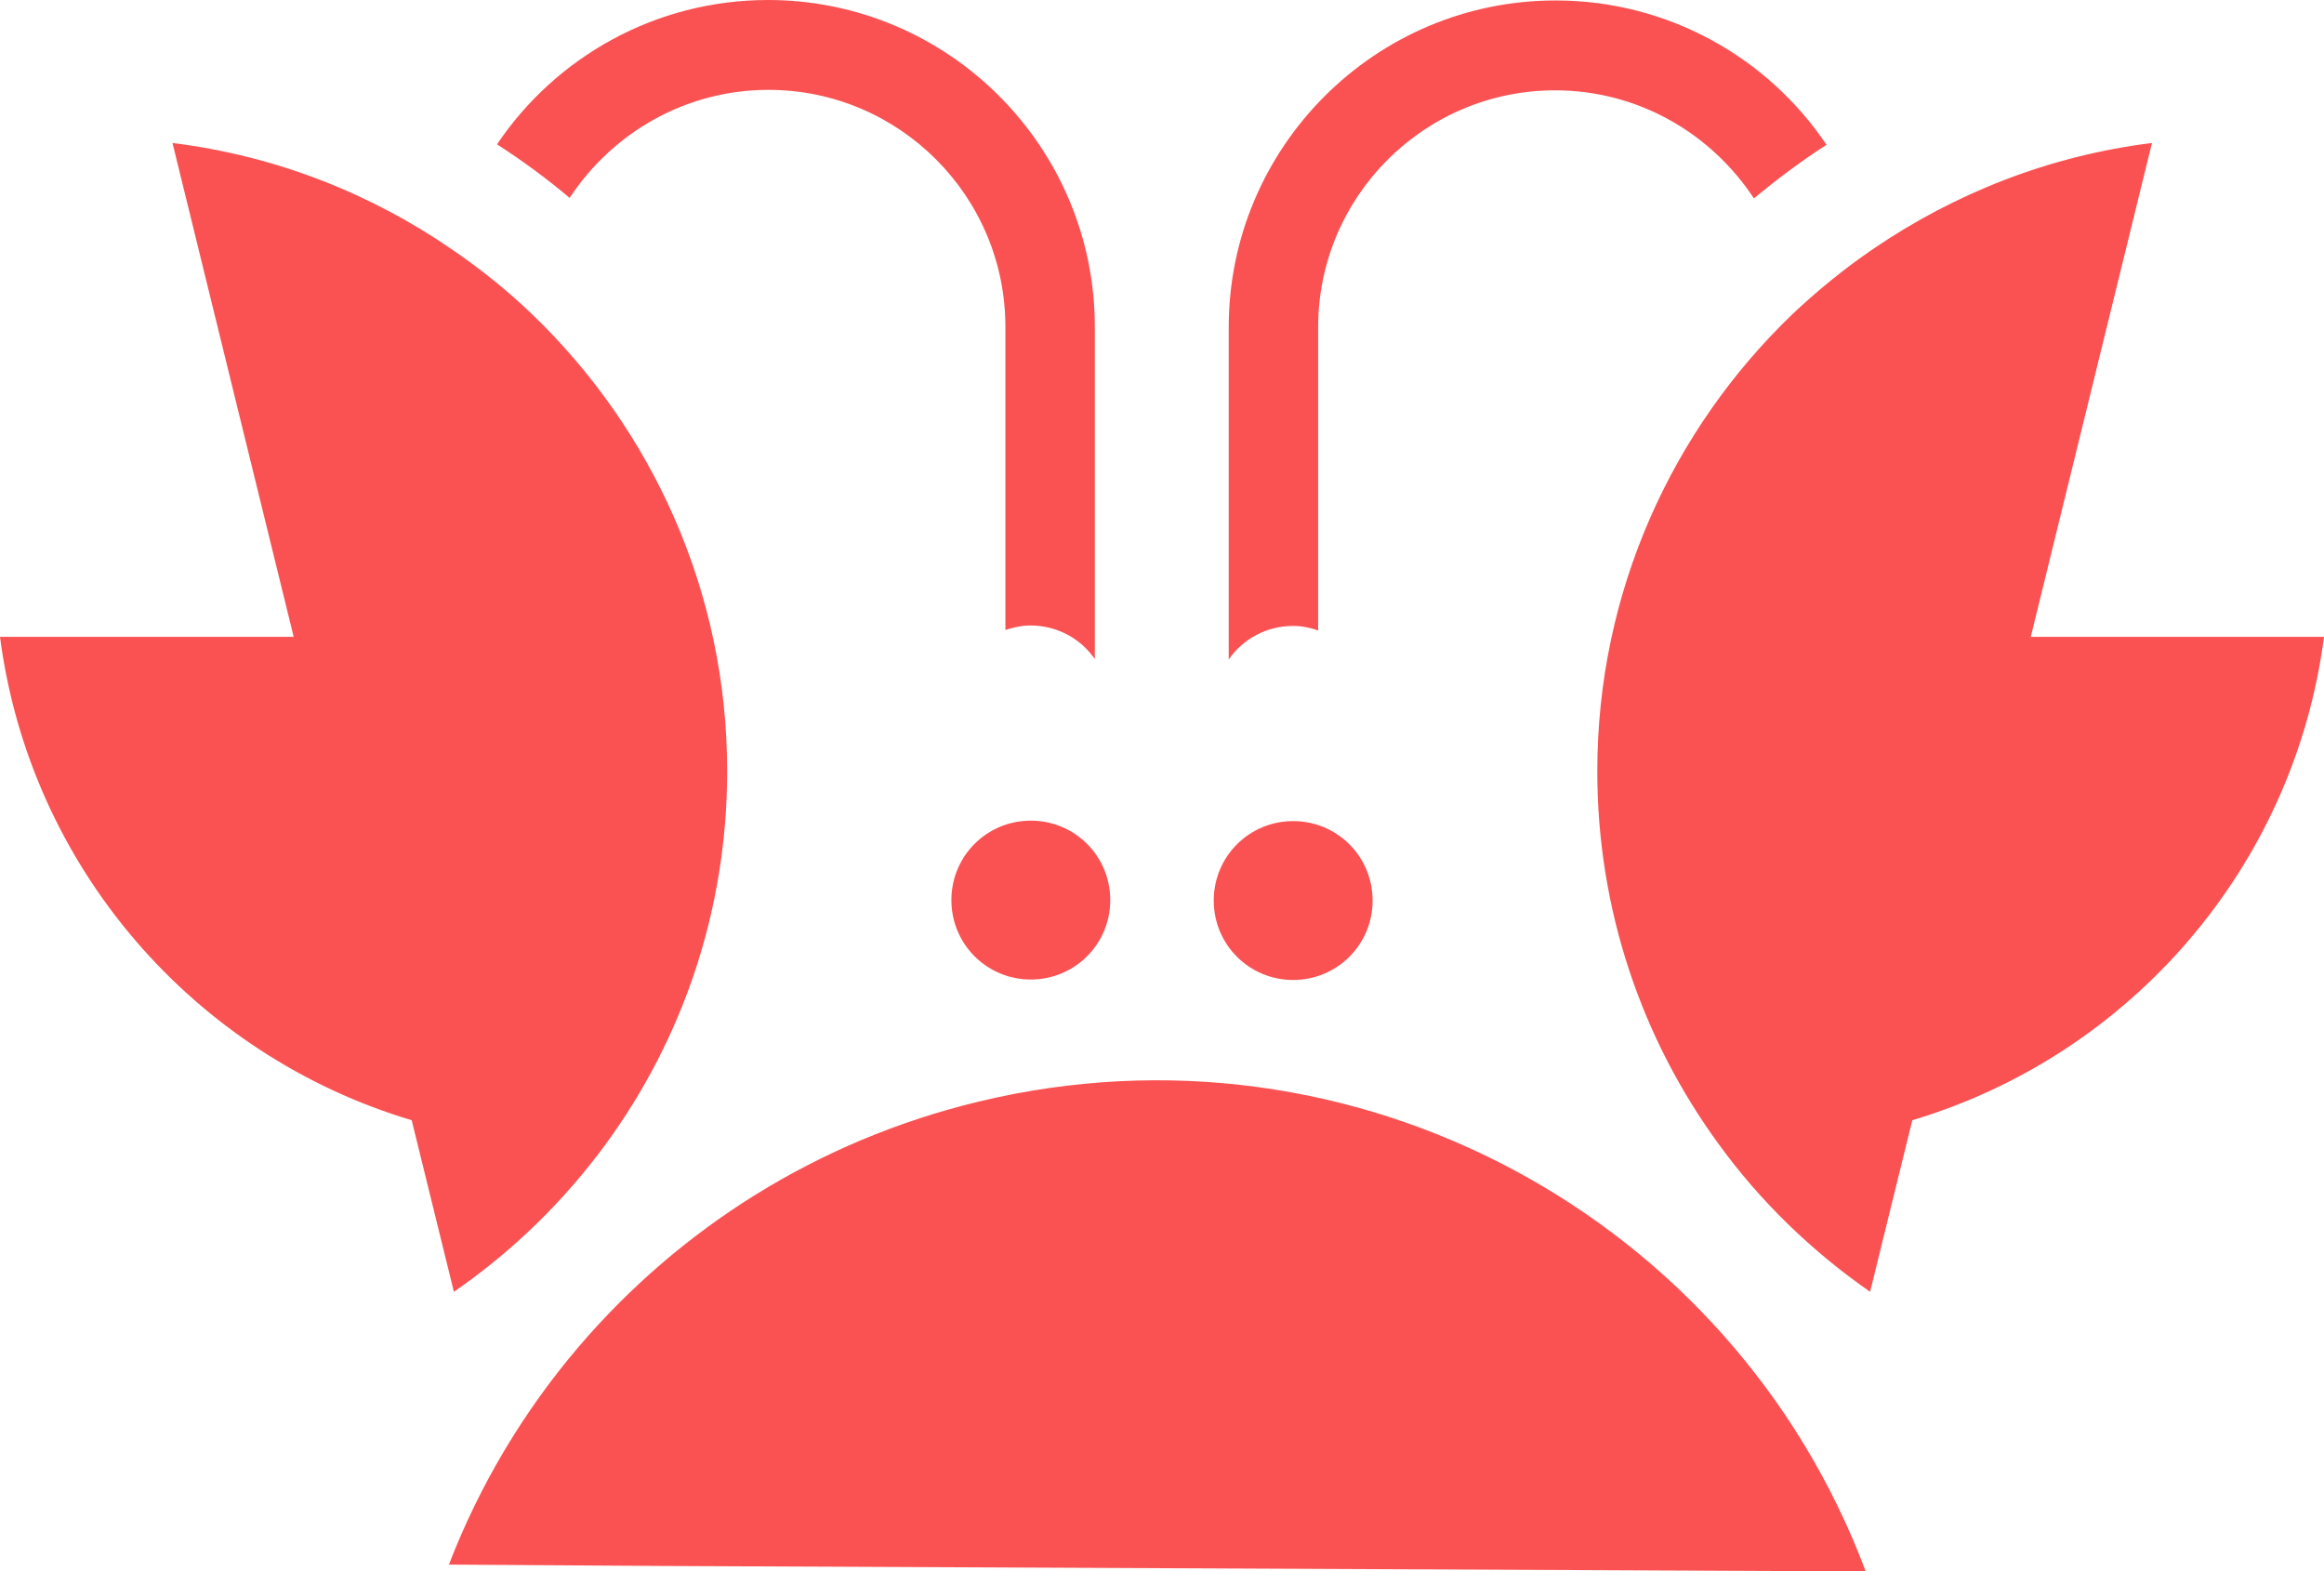 <?xml version="1.0" encoding="UTF-8"?>
<svg xmlns="http://www.w3.org/2000/svg" xml:space="preserve" viewBox="0 82.9 512 346.2">
  <path d="M169.3 102.7c28.8 0 52.2 23.4 52.2 52.2v66.8c1.8-.6 3.6-1 5.5-1 5.9 0 11.1 2.9 14.2 7.4v-73.2c0-39.7-32.3-72-72-72-24.8 0-46.8 12.6-59.7 31.8 5.6 3.6 10.9 7.5 16 11.8 9.4-14.3 25.5-23.8 43.8-23.8m115.6 118.1c1.9 0 3.8.4 5.5 1V155c0-28.8 23.4-52.2 52.2-52.2 18.3 0 34.4 9.5 43.8 23.8 5.1-4.2 10.4-8.2 16-11.8C389.5 95.6 367.5 83 342.7 83c-39.7 0-72 32.3-72 72v73.2c3.1-4.5 8.3-7.4 14.2-7.4m-69.3 104.8c-35.7 8.6-66 28.1-88.1 54-12.2 14.3-21.9 30.6-28.6 48l46.6.3 265.5 1.2v-.1c-29.2-77.8-112.5-123.4-195.4-103.4m11.5-61.9c-9.7 0-17.5 7.8-17.5 17.5s7.8 17.5 17.5 17.5 17.5-7.8 17.5-17.5-7.8-17.5-17.5-17.5m57.8 35.1c9.7 0 17.5-7.8 17.5-17.5s-7.8-17.5-17.5-17.5-17.5 7.8-17.5 17.5 7.8 17.5 17.5 17.5m162.5-75.6 26.7-108.8c-22.6 2.8-43.5 11.1-61.5 23.4-6.3 4.3-12.3 9.2-17.8 14.4-26.4 25.4-42.9 61.1-42.9 100.6 0 30.7 9.9 59.1 26.7 82.1 9.2 12.7 20.6 23.7 33.4 32.6l9.3-37.8c47.9-14.3 84.1-55.7 90.7-106.5zM133.5 334.9c16.8-23 26.7-51.4 26.7-82.1 0-39.5-16.5-75.2-42.9-100.6-5.5-5.3-11.5-10.1-17.8-14.4-17.9-12.3-38.8-20.6-61.5-23.4l26.7 108.8H0c6.6 50.8 42.8 92.2 90.7 106.5l9.3 37.8c12.9-8.9 24.2-19.9 33.5-32.6" style="fill:#fa5252"></path>
</svg>
